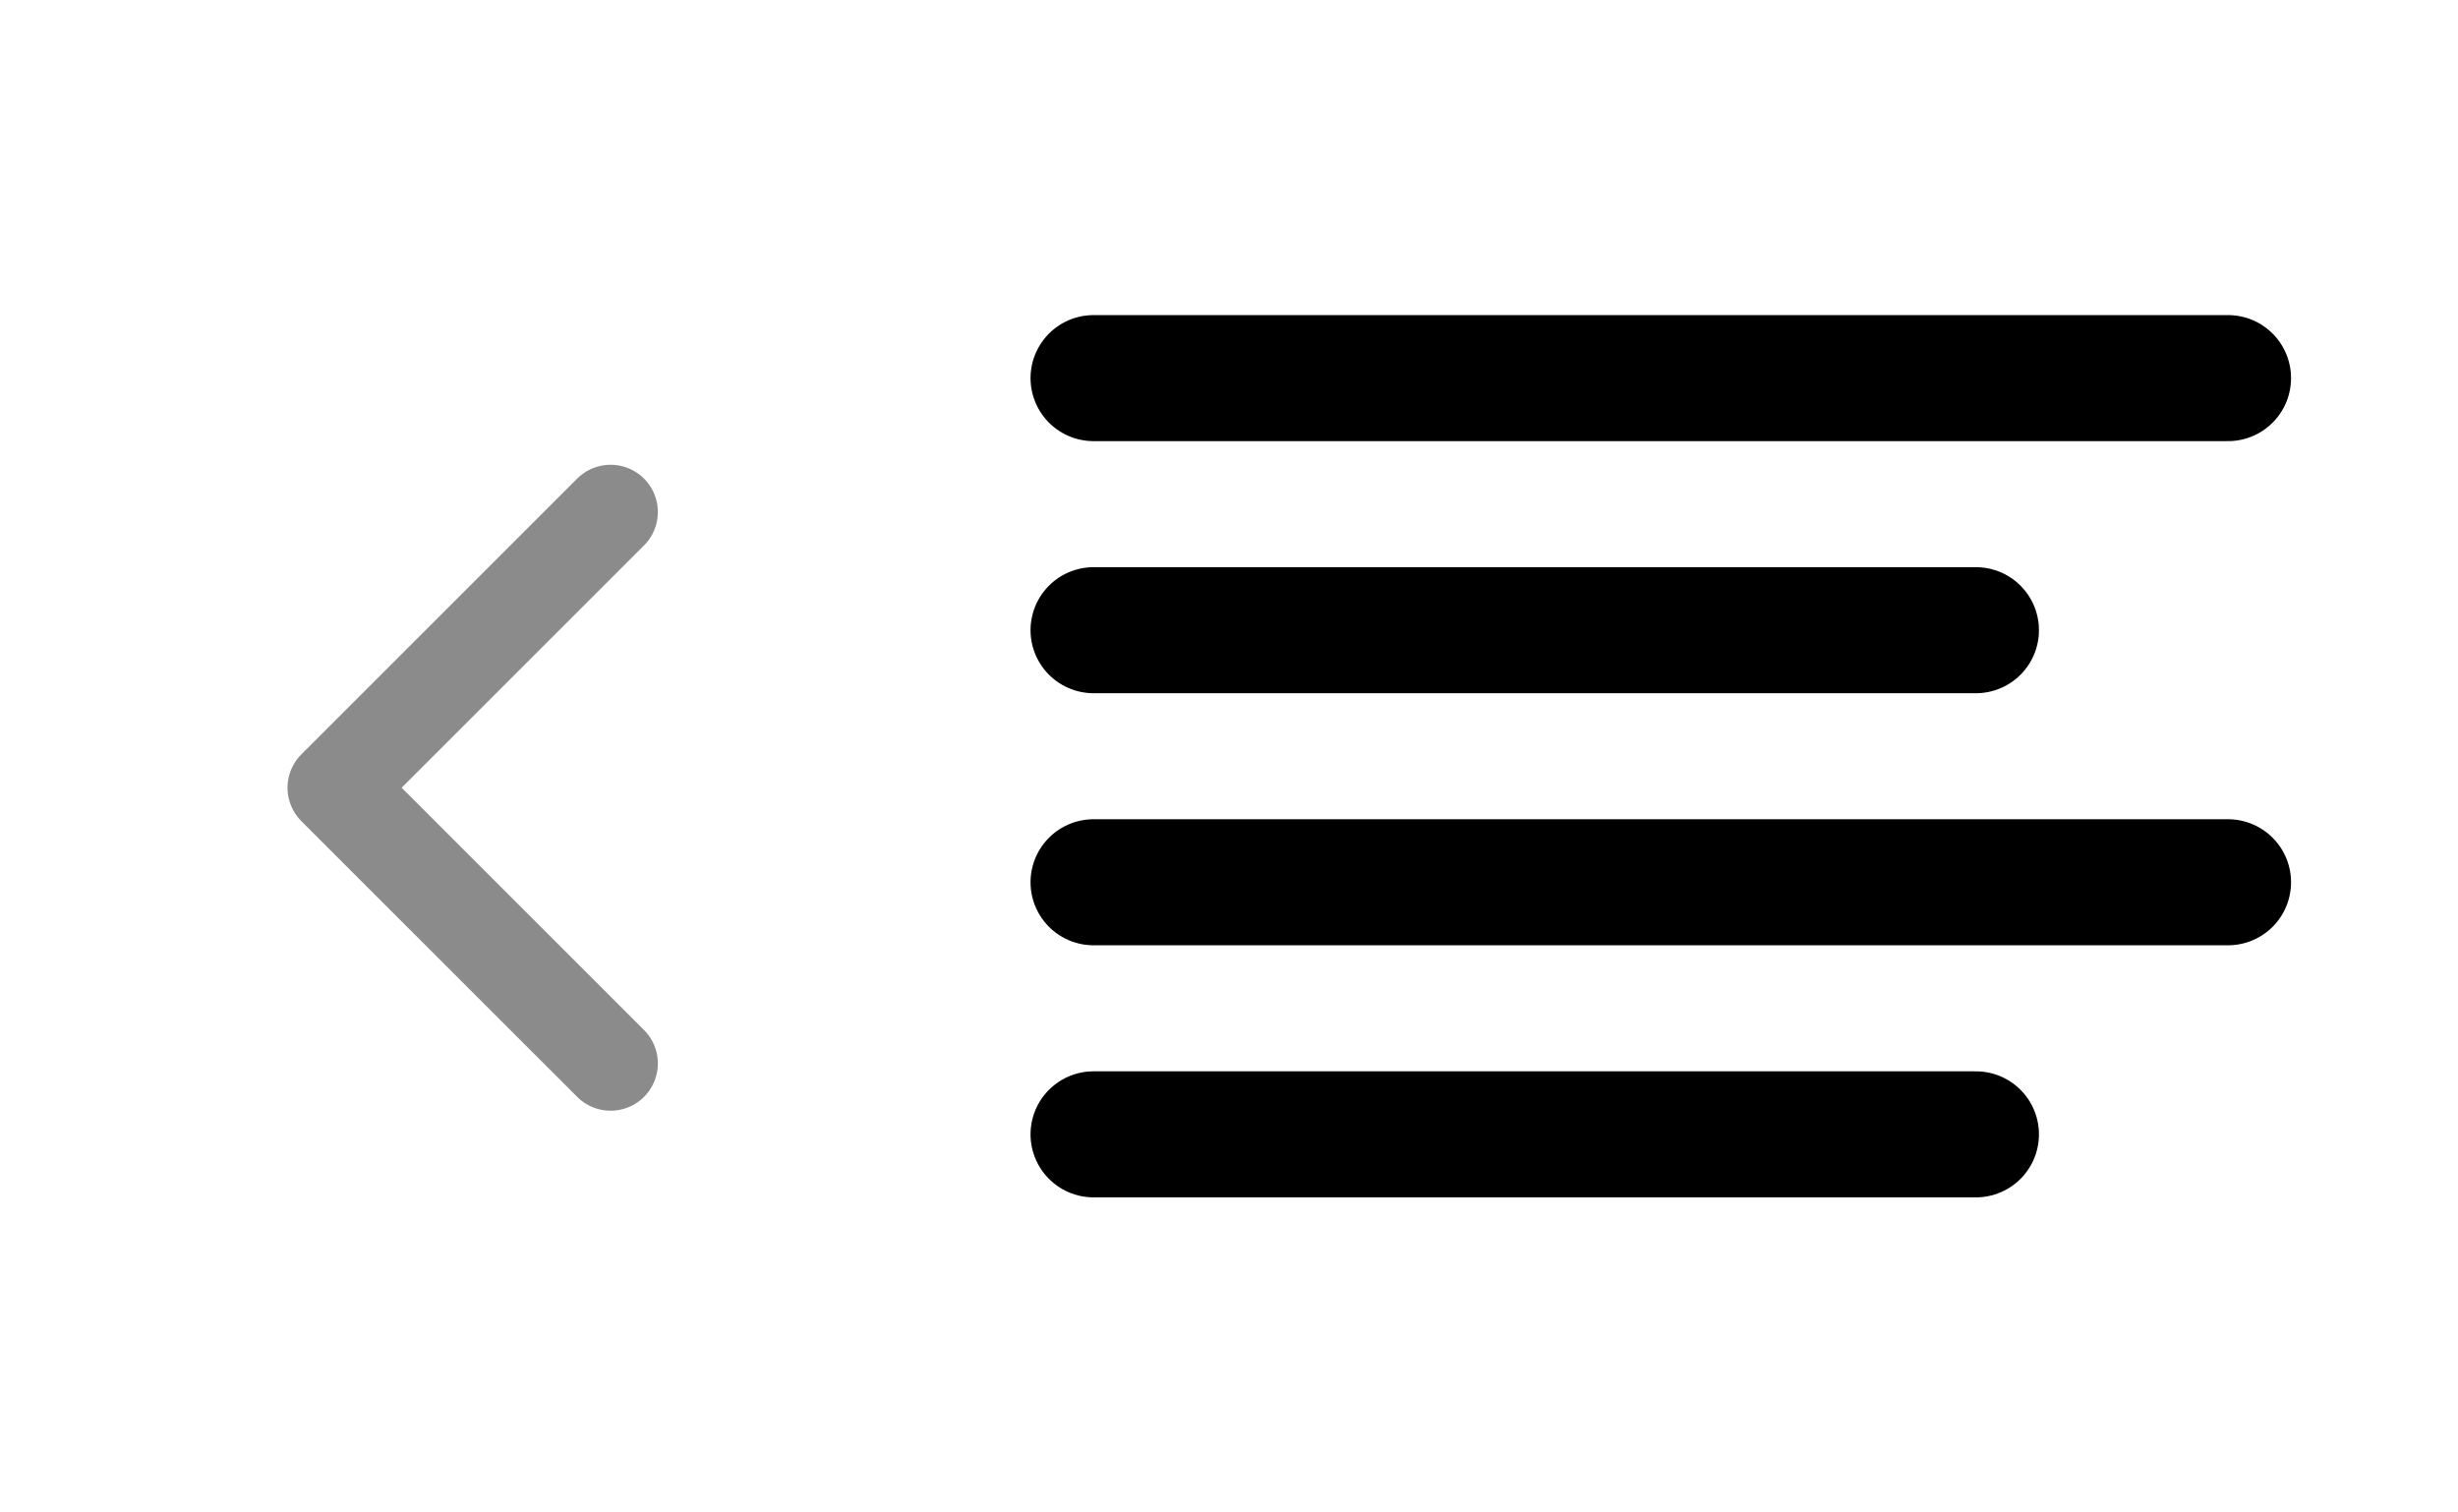<svg width="39" height="24" viewBox="0 0 39 24" fill="none" xmlns="http://www.w3.org/2000/svg">
<path d="M31.351 10H17.351" stroke="black" stroke-width="2" stroke-linecap="round" stroke-linejoin="round"/>
<path d="M35.351 6H17.351" stroke="black" stroke-width="2" stroke-linecap="round" stroke-linejoin="round"/>
<path d="M35.351 14H17.351" stroke="black" stroke-width="2" stroke-linecap="round" stroke-linejoin="round"/>
<path d="M31.351 18H17.351" stroke="black" stroke-width="2" stroke-linecap="round" stroke-linejoin="round"/>
<path d="M9.688 16.875L5.312 12.5L9.688 8.125" stroke="#8B8B8B" stroke-width="1.5" stroke-linecap="round" stroke-linejoin="round"/>
</svg>
